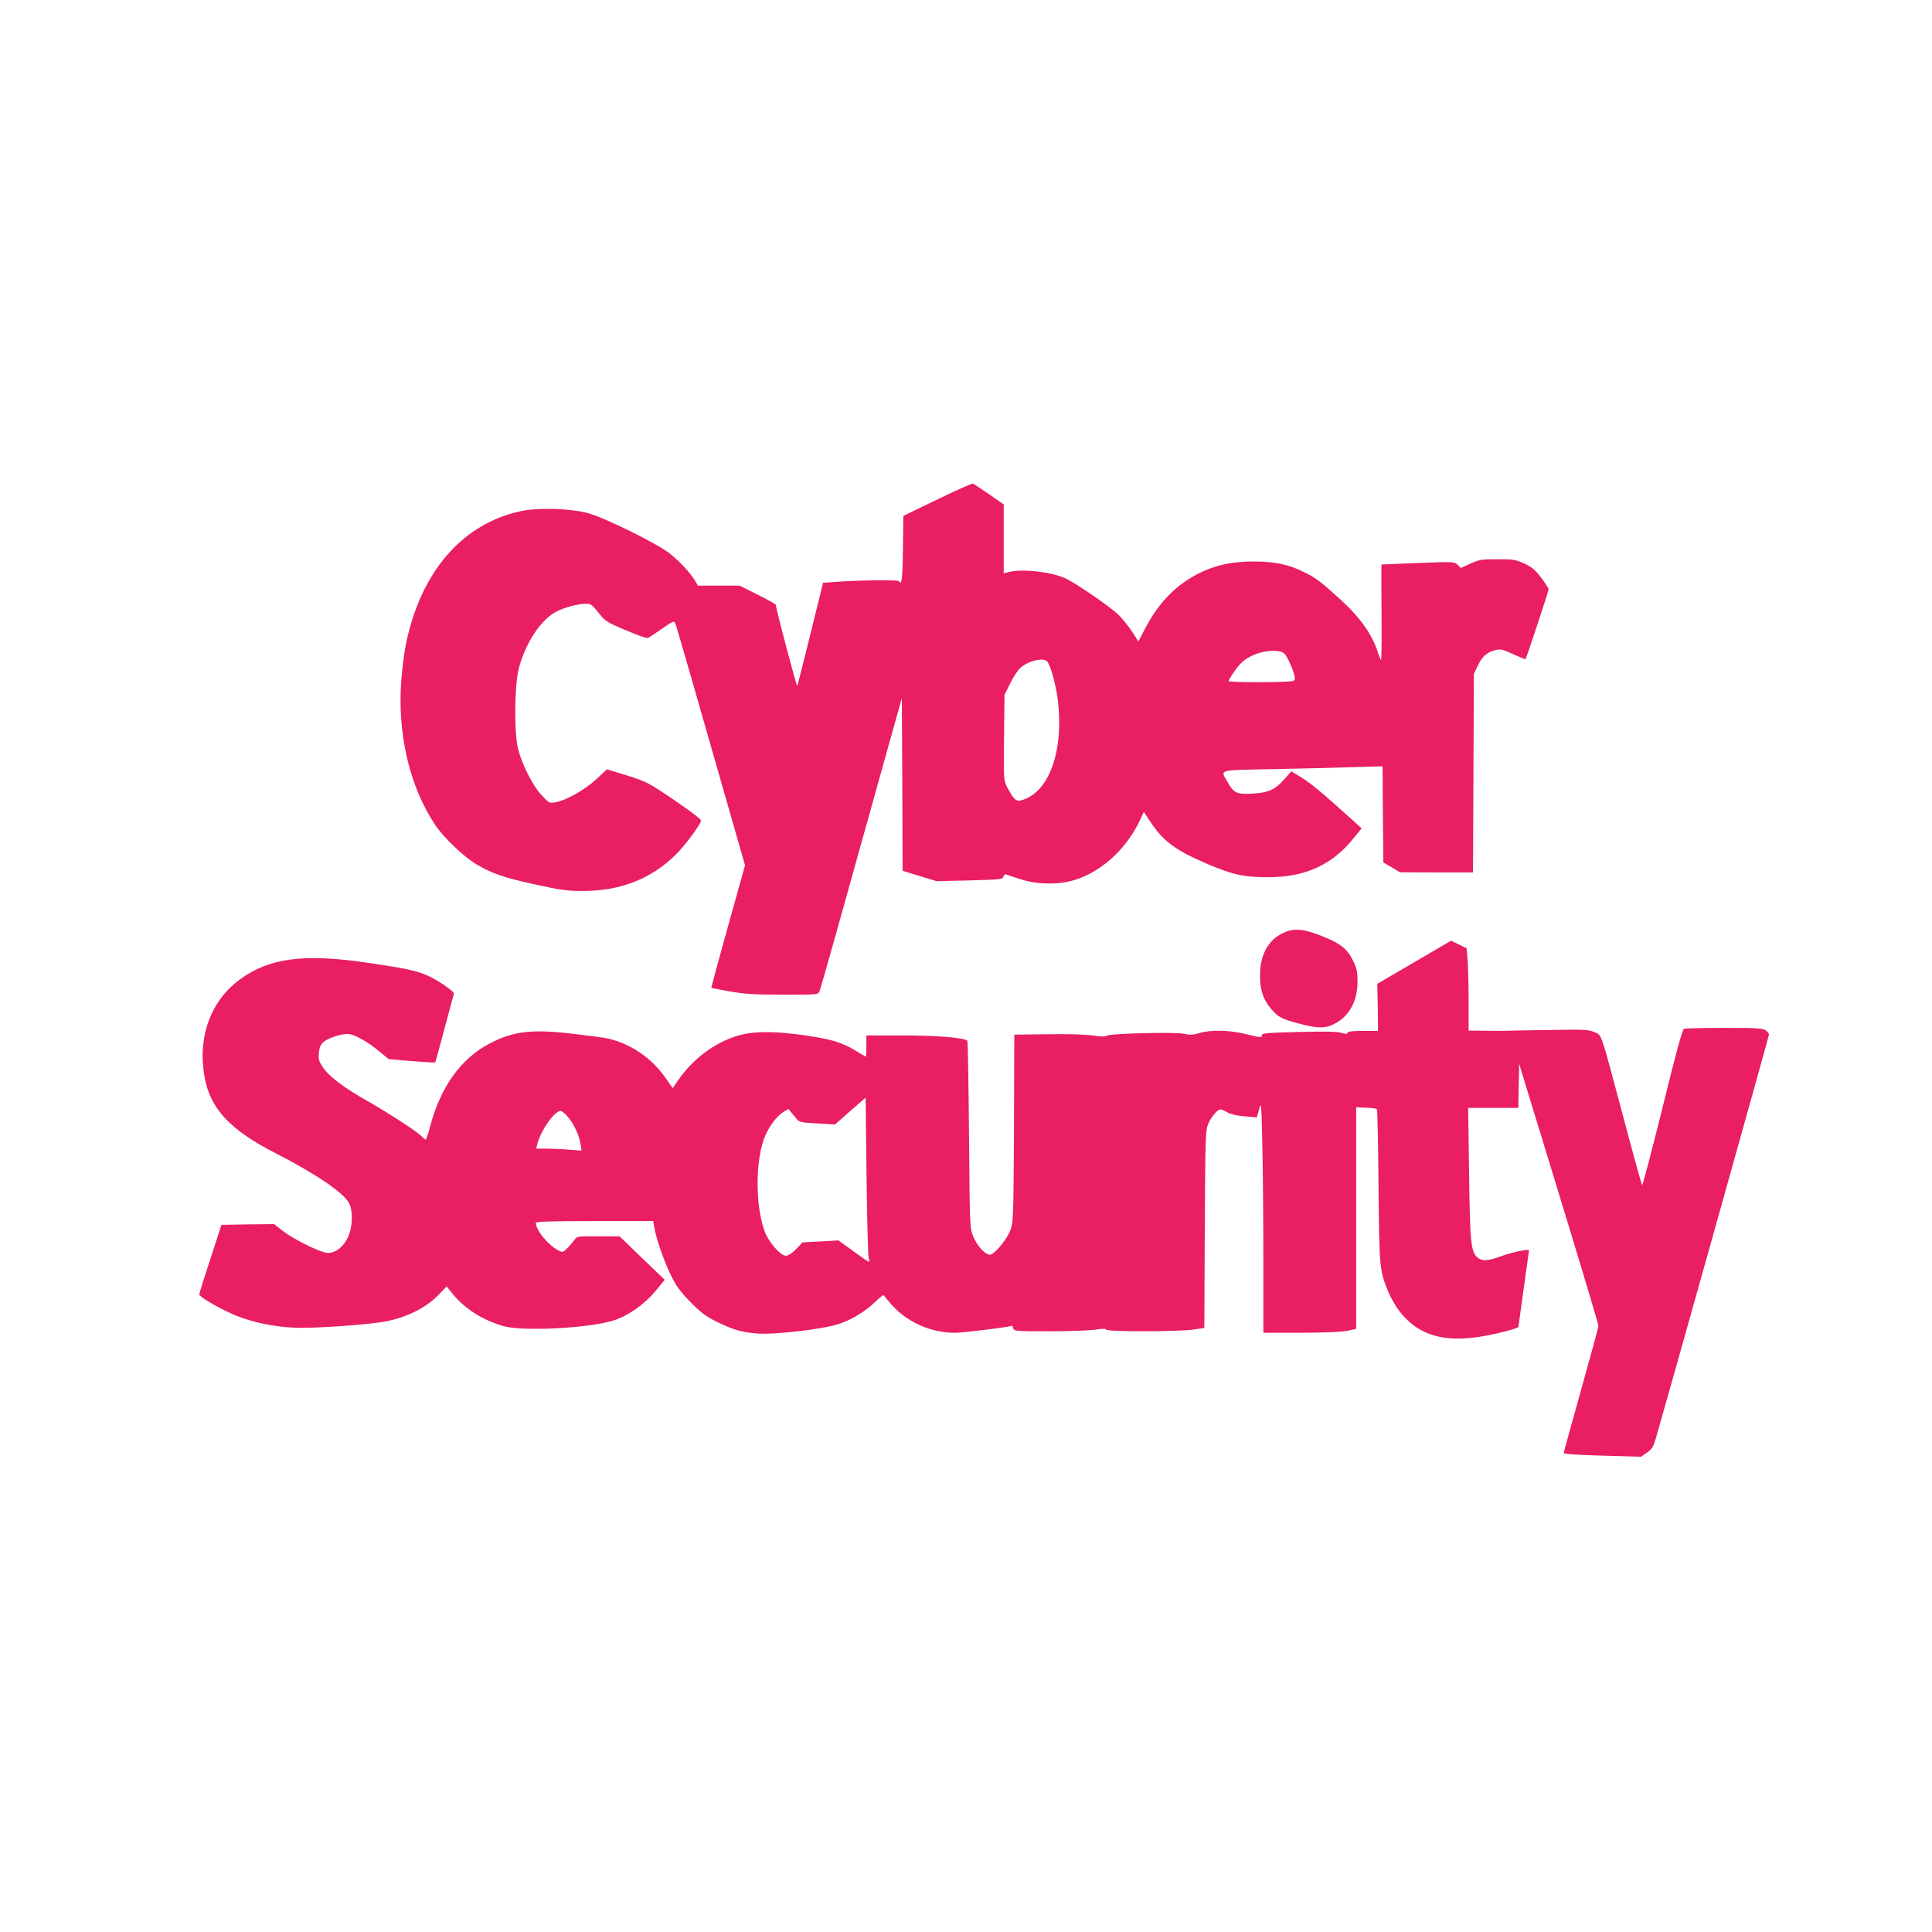 <?xml version="1.0" standalone="no"?>
<!DOCTYPE svg PUBLIC "-//W3C//DTD SVG 20010904//EN"
 "http://www.w3.org/TR/2001/REC-SVG-20010904/DTD/svg10.dtd">
<svg version="1.0" xmlns="http://www.w3.org/2000/svg"
 width="1280pt" height="1280pt" viewBox="0 0 1280 1280"
 preserveAspectRatio="xMidYMid meet">
<g transform="translate(0,1280) scale(0.1,-0.1)"
fill="#e91e63" stroke="none">
<path d="M6210 9491 l-225 -109 -3 -221 c-2 -201 -8 -243 -27 -211 -6 10 -274
6 -431 -6 l-71 -5 -83 -337 c-46 -185 -85 -341 -88 -346 -4 -8 -140 506 -142
536 0 5 -54 35 -120 68 l-120 60 -138 0 -138 0 -17 29 c-31 53 -102 130 -167
182 -82 66 -436 241 -547 270 -112 30 -322 37 -434 14 -390 -79 -670 -398
-769 -880 -11 -53 -25 -159 -31 -237 -28 -357 54 -709 224 -963 56 -84 190
-212 273 -261 105 -62 181 -88 394 -135 171 -37 210 -42 315 -42 250 1 453 82
614 243 60 60 151 182 166 221 3 9 -53 53 -176 137 -176 119 -185 123 -314
164 l-134 41 -72 -67 c-76 -70 -200 -140 -272 -152 -37 -6 -41 -4 -88 47 -58
61 -128 198 -156 304 -28 107 -25 429 5 540 46 170 147 322 250 374 52 27 145
51 193 51 34 0 42 -6 84 -59 44 -56 52 -62 180 -116 74 -32 140 -55 147 -52 7
3 49 30 93 61 78 54 80 55 90 33 6 -12 111 -377 235 -811 l226 -789 -113 -405
c-62 -223 -112 -406 -110 -407 1 -1 57 -12 125 -24 101 -17 162 -21 352 -21
229 0 230 0 240 23 5 12 107 371 225 797 119 426 239 858 268 960 l52 185 3
-572 2 -572 113 -35 112 -34 219 5 c204 6 219 7 224 25 2 11 10 17 17 15 6 -3
49 -17 96 -32 102 -34 237 -38 338 -11 185 48 363 206 455 405 l24 52 46 -69
c83 -126 165 -186 371 -274 170 -73 247 -90 405 -90 248 0 427 82 570 261 l51
63 -58 53 c-203 183 -278 245 -339 283 l-69 42 -44 -50 c-61 -71 -106 -92
-213 -98 -102 -6 -123 4 -161 70 -53 93 -80 84 280 92 175 3 414 9 530 13
l213 6 2 -318 3 -319 55 -32 55 -33 242 -1 242 0 3 658 3 657 27 57 c29 62 65
91 125 103 28 5 50 -1 110 -30 42 -19 78 -34 80 -32 6 7 153 450 153 463 0 6
-22 40 -49 76 -40 53 -60 70 -112 94 -59 27 -73 29 -179 29 -105 0 -120 -3
-178 -29 l-63 -29 -22 21 c-22 21 -26 21 -262 12 -132 -5 -241 -10 -242 -10
-2 0 -1 -144 0 -320 2 -176 0 -317 -4 -313 -4 5 -12 26 -19 48 -38 120 -116
231 -246 350 -128 117 -165 146 -243 184 -99 50 -196 71 -330 71 -128 0 -218
-16 -311 -53 -183 -74 -317 -203 -418 -400 l-40 -77 -40 63 c-22 34 -62 84
-89 111 -52 53 -291 217 -360 247 -97 41 -275 61 -365 40 l-38 -9 0 228 0 228
-96 67 c-53 36 -101 68 -108 71 -6 2 -112 -45 -236 -105z m2269 -1007 c25 -5
37 -16 55 -53 13 -25 30 -65 37 -89 11 -37 10 -45 -2 -53 -17 -11 -429 -12
-429 -1 0 10 47 81 74 110 58 65 178 103 265 86z m-1541 -67 c25 -30 62 -170
73 -277 34 -338 -69 -601 -252 -644 -29 -6 -48 15 -88 92 -21 42 -22 52 -19
326 l3 282 37 75 c20 41 50 87 66 102 50 48 156 74 180 44z"/>
<path d="M8493 6615 c-93 -47 -145 -145 -145 -276 -1 -97 22 -164 74 -224 50
-57 68 -66 198 -100 120 -31 169 -29 236 10 88 52 138 149 138 270 0 66 -5 90
-28 137 -38 81 -85 118 -209 167 -129 50 -187 54 -264 16z"/>
<path d="M9370 6425 l-245 -143 3 -156 2 -156 -99 0 c-69 0 -101 -4 -103 -12
-4 -10 -13 -10 -44 0 -28 8 -108 9 -281 5 -220 -6 -243 -8 -243 -23 0 -16 -8
-15 -97 7 -119 29 -236 32 -315 9 -46 -13 -66 -14 -105 -5 -59 13 -505 2 -514
-14 -5 -6 -33 -6 -85 2 -50 8 -160 11 -301 9 l-223 -3 -2 -620 c-3 -581 -5
-623 -23 -673 -18 -52 -88 -142 -126 -162 -28 -16 -92 47 -121 118 -23 57 -23
60 -28 674 -3 339 -8 619 -11 623 -21 20 -202 35 -426 35 l-243 0 0 -70 c0
-38 -2 -70 -4 -70 -2 0 -33 18 -69 40 -91 55 -159 75 -337 101 -182 26 -319
28 -413 5 -160 -38 -319 -151 -422 -300 l-38 -55 -47 67 c-98 140 -245 236
-405 266 -16 3 -111 15 -210 27 -271 32 -392 18 -550 -64 -190 -99 -326 -287
-395 -549 -13 -49 -26 -88 -30 -88 -4 0 -15 10 -26 21 -26 29 -214 151 -350
229 -162 91 -263 167 -302 225 -30 44 -33 56 -29 99 3 38 11 55 31 73 29 25
113 53 159 53 40 0 131 -50 208 -114 l64 -53 153 -13 c84 -7 154 -11 155 -9 2
2 30 103 62 224 32 121 60 225 62 231 5 14 -102 88 -173 120 -76 33 -139 47
-394 85 -428 63 -657 33 -852 -111 -193 -142 -280 -382 -233 -644 37 -211 169
-352 472 -507 262 -134 448 -260 485 -329 28 -53 25 -160 -7 -227 -33 -73 -99
-116 -153 -101 -67 18 -216 94 -277 142 l-59 46 -175 -2 -174 -3 -73 -225
c-41 -124 -74 -230 -74 -236 0 -16 145 -100 241 -139 111 -45 245 -74 384 -81
125 -7 496 19 615 42 143 29 268 93 350 180 l49 51 39 -48 c82 -101 204 -178
342 -216 129 -35 571 -12 726 39 97 31 206 108 278 196 l60 73 -150 144 -149
144 -141 0 c-138 1 -142 0 -157 -22 -9 -13 -30 -38 -47 -55 -30 -31 -32 -31
-61 -16 -68 35 -149 134 -149 182 0 9 96 12 389 12 l389 0 7 -42 c13 -78 67
-232 113 -323 36 -72 63 -107 132 -177 73 -73 102 -93 181 -131 106 -50 151
-63 259 -72 102 -9 427 28 530 61 88 27 184 85 252 152 26 25 49 44 52 41 2
-2 20 -24 40 -48 105 -126 266 -201 434 -201 53 0 360 38 373 46 4 2 9 -5 12
-16 5 -19 14 -20 244 -20 131 0 267 5 303 11 45 7 66 7 68 0 5 -15 478 -14
576 0 l75 11 3 652 c3 598 5 655 21 696 19 48 63 100 83 100 7 0 28 -9 46 -20
21 -12 62 -22 114 -26 l81 -7 15 54 c14 52 15 46 21 -226 4 -154 7 -499 7
-767 l0 -488 248 0 c157 1 269 5 307 13 l60 13 0 734 0 734 65 -3 c36 -1 68
-5 72 -9 4 -4 9 -232 11 -507 5 -547 6 -562 67 -709 17 -40 52 -99 78 -131
146 -181 352 -217 705 -123 42 11 77 23 77 27 0 3 16 118 35 254 19 137 35
251 35 253 0 11 -112 -12 -183 -38 -90 -33 -126 -35 -157 -10 -45 36 -51 96
-57 560 l-6 432 166 0 166 0 3 146 3 146 51 -168 c29 -93 147 -480 263 -860
116 -380 211 -699 211 -708 0 -9 -52 -200 -115 -425 -63 -224 -115 -413 -115
-418 0 -6 98 -13 256 -17 l256 -7 39 27 c33 22 42 37 59 93 57 195 750 2666
750 2677 0 7 -10 20 -22 28 -19 14 -63 16 -274 16 -139 0 -259 -3 -267 -6 -11
-4 -53 -159 -143 -525 -71 -285 -131 -516 -135 -511 -3 4 -59 205 -123 447
-157 588 -142 544 -193 567 -39 17 -64 18 -300 14 -142 -2 -267 -4 -278 -5
-11 -1 -73 -1 -137 0 l-118 1 0 182 c0 101 -3 223 -6 273 l-7 90 -51 25 -52
26 -244 -143z m-3615 -1957 c4 -16 5 -28 1 -28 -3 0 -50 32 -103 71 l-98 71
-119 -7 -119 -6 -43 -45 c-26 -26 -52 -44 -66 -44 -38 0 -120 95 -145 170 -61
178 -58 474 7 626 28 65 78 131 119 156 l34 21 21 -25 c12 -14 28 -34 37 -45
14 -17 34 -21 133 -26 l118 -7 101 89 102 89 6 -516 c3 -285 10 -529 14 -544z
m-1995 935 c40 -45 77 -123 86 -182 l7 -44 -84 6 c-46 4 -114 7 -151 7 l-66 0
10 38 c24 88 113 212 152 212 8 0 29 -17 46 -37z"/>
</g>
</svg>
